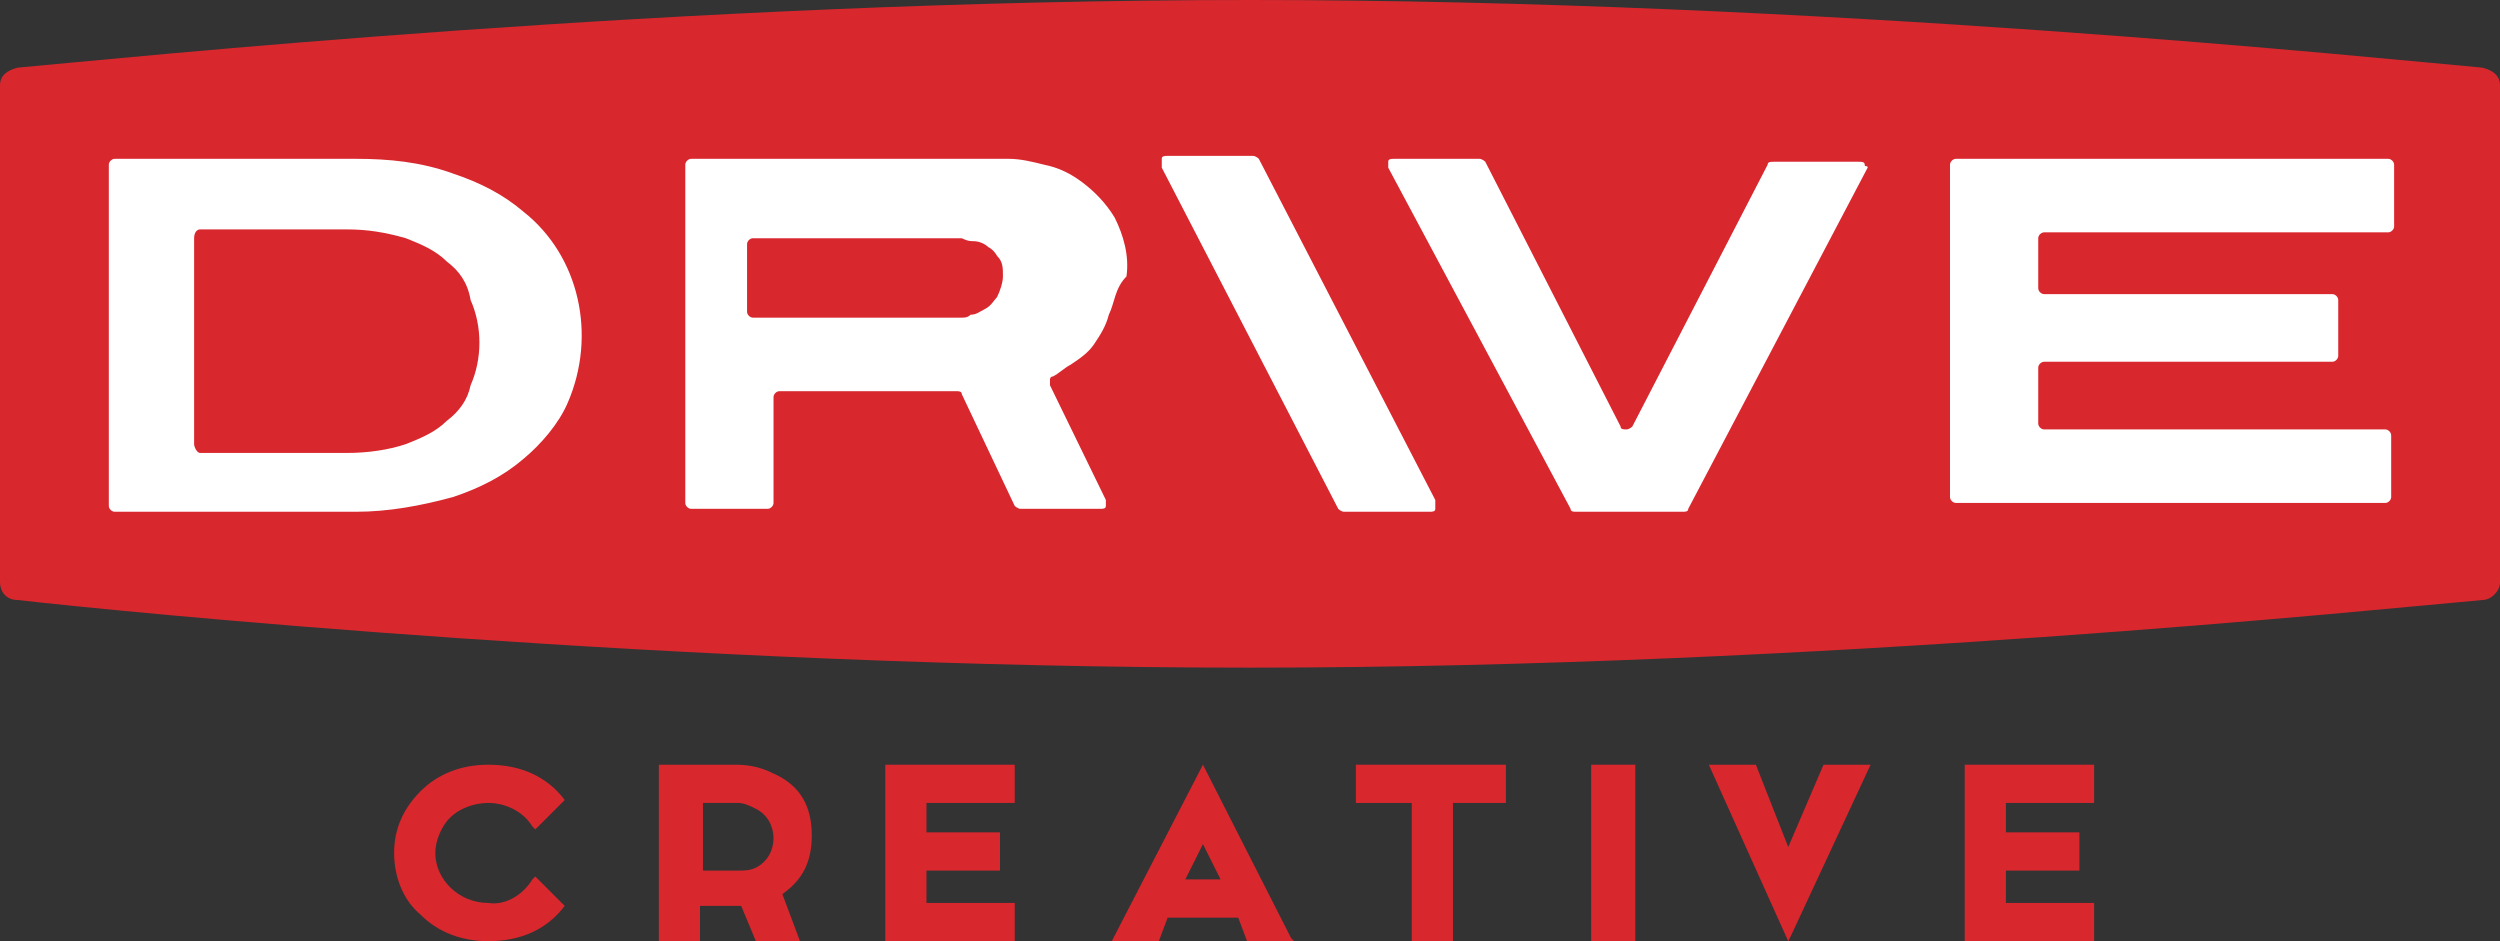 <?xml version="1.0" encoding="utf-8"?>
<!-- Generator: Adobe Illustrator 27.0.1, SVG Export Plug-In . SVG Version: 6.00 Build 0)  -->
<svg version="1.1" id="Layer_1" xmlns="http://www.w3.org/2000/svg" xmlns:xlink="http://www.w3.org/1999/xlink" x="0px" y="0px"
	 viewBox="0 0 85 32" style="enable-background:new 0 0 85 32;" xml:space="preserve">
<rect x="0" y="0" width="85" height="32" fill="#333333" stroke="none"/>
<style type="text/css">
	.st0{fill:#FFFFFF;}
	.st1{fill:#D9272E;}
</style>
<rect x="2.5" y="4.1" class="st0" width="80.1" height="14.9"/>
<g id="Symbols">
	<g id="Footer-Copy" transform="translate(-1755, -144)">
		<g id="DCA---Creative-Copy" transform="translate(1755, 144)">
			<path id="Path" class="st1" d="M19.2,30.8L19.2,30.8L19.2,30.8l-1-1l-0.1,0.1c-0.3,0.5-0.9,0.9-1.5,0.8c-1,0-1.8-0.8-1.8-1.7
				c0-0.4,0.2-0.9,0.5-1.2c0.3-0.3,0.8-0.5,1.3-0.5c0.6,0,1.2,0.3,1.5,0.8l0.1,0.1l1-1l0,0c-0.6-0.8-1.5-1.2-2.6-1.2
				c-0.9,0-1.7,0.3-2.3,0.9c-0.6,0.6-0.9,1.3-0.9,2.1c0,0.8,0.3,1.6,0.9,2.1c0.6,0.6,1.4,0.9,2.3,0.9l0,0
				C17.7,32,18.6,31.6,19.2,30.8z"/>
			<path id="Shape" class="st1" d="M27.6,28.4c0-1-0.4-1.7-1.3-2.1c-0.4-0.2-0.8-0.3-1.3-0.3h-2.6v6h1.4v-1.2h1.2c0.1,0,0.2,0,0.2,0
				l0.5,1.2h1.5l-0.6-1.6C27.3,29.9,27.6,29.3,27.6,28.4z M23.9,27.3h1.2c0.2,0,0.4,0.1,0.6,0.2c0.4,0.2,0.6,0.6,0.6,1
				c0,0.4-0.2,0.8-0.6,1c-0.2,0.1-0.4,0.1-0.6,0.1h-1.2V27.3z"/>
			<path id="Shape_00000093146687851823902040000018384512620373630647_" class="st1" d="M40.9,26l-3.1,6h1.6l0.3-0.8h2.4l0.3,0.8
				H44l-0.1-0.1L40.9,26z M41.5,29.9h-1.2l0.6-1.2L41.5,29.9z"/>
			<polygon id="Path_00000114757621896320714230000000311677771146673297_" class="st1" points="30.1,26 30.1,32 34.5,32 34.5,30.7 
				31.5,30.7 31.5,29.6 34,29.6 34,28.3 31.5,28.3 31.5,27.3 34.5,27.3 34.5,26 34.4,26 			"/>
			<polygon id="Path_00000055704629222581714600000015230733389044311705_" class="st1" points="46.1,26 46.1,27.3 48,27.3 48,32 
				49.4,32 49.4,27.3 51.2,27.3 51.2,26 51.1,26 			"/>
			<path id="Path_00000121247943994278598400000013840780696994249091_" class="st1" d="M15.2,8.9c-0.4-0.4-0.9-0.6-1.4-0.8
				c-0.7-0.2-1.3-0.3-2-0.3h-5c-0.1,0-0.2,0.1-0.2,0.3v7c0,0.1,0.1,0.3,0.2,0.3h5c0.7,0,1.4-0.1,2-0.3c0.5-0.2,1-0.4,1.4-0.8
				c0.4-0.3,0.7-0.7,0.8-1.2c0.4-0.9,0.4-2,0-2.9C15.9,9.6,15.6,9.2,15.2,8.9L15.2,8.9z"/>
			<polygon id="Path_00000000939269305744278920000013669602178824183441_" class="st1" points="66.8,26 66.8,32 71.2,32 71.2,30.7 
				68.2,30.7 68.2,29.6 70.7,29.6 70.7,28.3 68.2,28.3 68.2,27.3 71.2,27.3 71.2,26 71.1,26 			"/>
			<path id="Shape_00000151529516200679430630000013695291542105895334_" class="st1" d="M84.4,2.3C81,2,61.9,0,42.5,0S4,2,0.6,2.3
				C0.2,2.4,0,2.6,0,2.9v16.9c0,0.3,0.2,0.6,0.6,0.6c3.5,0.4,22.6,2.3,41.9,2.3s38.5-2,41.9-2.3c0.3,0,0.6-0.3,0.6-0.6V2.9
				C85,2.6,84.8,2.4,84.4,2.3z M19.3,13.7c-0.3,0.7-0.9,1.4-1.5,1.9c-0.7,0.6-1.5,1-2.4,1.3c-1.1,0.3-2.2,0.5-3.3,0.5H3.9
				c-0.1,0-0.2-0.1-0.2-0.2V5.6c0-0.1,0.1-0.2,0.2-0.2h8.2c1.1,0,2.2,0.1,3.3,0.5c0.9,0.3,1.7,0.7,2.4,1.3
				C19.7,8.7,20.3,11.4,19.3,13.7L19.3,13.7z M37.7,10.7c-0.1,0.4-0.3,0.7-0.5,1c-0.2,0.3-0.5,0.5-0.8,0.7c-0.2,0.1-0.4,0.3-0.6,0.4
				c-0.1,0-0.1,0.1-0.1,0.1c0,0.1,0,0.1,0,0.2l1.9,3.9c0,0.1,0,0.2,0,0.2c0,0.1-0.1,0.1-0.2,0.1h-2.7c-0.1,0-0.2-0.1-0.2-0.1
				l-1.8-3.8c0-0.1-0.1-0.1-0.2-0.1h-6c-0.1,0-0.2,0.1-0.2,0.2v3.6c0,0.1-0.1,0.2-0.2,0.2h-2.6c-0.1,0-0.2-0.1-0.2-0.2V5.6
				c0-0.1,0.1-0.2,0.2-0.2h10.8c0.4,0,0.8,0.1,1.2,0.2c0.5,0.1,0.9,0.3,1.3,0.6c0.4,0.3,0.8,0.7,1.1,1.2c0.3,0.6,0.5,1.3,0.4,2
				C37.9,9.8,37.9,10.3,37.7,10.7L37.7,10.7z M48.6,17.4h-2.9c-0.1,0-0.2-0.1-0.2-0.1l-6-11.6c0-0.1,0-0.2,0-0.3s0.1-0.1,0.2-0.1
				h2.9c0.1,0,0.2,0.1,0.2,0.1l6,11.6c0,0.1,0,0.2,0,0.3S48.7,17.4,48.6,17.4L48.6,17.4z M63.5,5.7l-6.1,11.6c0,0.1-0.1,0.1-0.2,0.1
				h-3.6c-0.1,0-0.2,0-0.2-0.1L47.2,5.7c0-0.1,0-0.2,0-0.2c0-0.1,0.1-0.1,0.2-0.1h2.9c0.1,0,0.2,0.1,0.2,0.1l4.6,9
				c0,0.1,0.1,0.1,0.2,0.1c0.1,0,0.2-0.1,0.2-0.1l4.6-8.9c0-0.1,0.1-0.1,0.2-0.1h2.9c0.1,0,0.2,0,0.2,0.1S63.5,5.6,63.5,5.7z
				 M81.4,7.7c0,0.1-0.1,0.2-0.2,0.2H69.5c-0.1,0-0.2,0.1-0.2,0.2v1.7c0,0.1,0.1,0.2,0.2,0.2h9.8c0.1,0,0.2,0.1,0.2,0.2v1.9
				c0,0.1-0.1,0.2-0.2,0.2h-9.8c-0.1,0-0.2,0.1-0.2,0.2v1.9c0,0.1,0.1,0.2,0.2,0.2h11.6c0.1,0,0.2,0.1,0.2,0.2v2.1
				c0,0.1-0.1,0.2-0.2,0.2H66.5c-0.1,0-0.2-0.1-0.2-0.2V5.6c0-0.1,0.1-0.2,0.2-0.2h14.7c0.1,0,0.2,0.1,0.2,0.2V7.7z"/>
			<path id="Path_00000134964389788798932380000010994116291097182600_" class="st1" d="M33.6,8.4c-0.1-0.1-0.3-0.2-0.5-0.2
				c-0.1,0-0.2,0-0.4-0.1h-7.1c-0.1,0-0.2,0.1-0.2,0.2v2.3c0,0.1,0.1,0.2,0.2,0.2h7.1c0.1,0,0.2,0,0.3-0.1c0.2,0,0.3-0.1,0.5-0.2
				c0.2-0.1,0.3-0.3,0.4-0.4c0.1-0.2,0.2-0.5,0.2-0.7c0-0.3,0-0.5-0.2-0.7C33.9,8.7,33.8,8.5,33.6,8.4z"/>
			<polygon id="Path_00000052789417190253650960000000658530984949263547_" class="st1" points="60.9,31.8 63.6,26 62,26 60.8,28.8 
				59.7,26 58.1,26 60.8,32 			"/>
			<polygon id="Path_00000133510836205663727710000007155446639392466874_" class="st1" points="55.6,26 55.5,26 54.1,26 54.1,32 
				55.6,32 			"/>
		</g>
	</g>
</g>
</svg>
